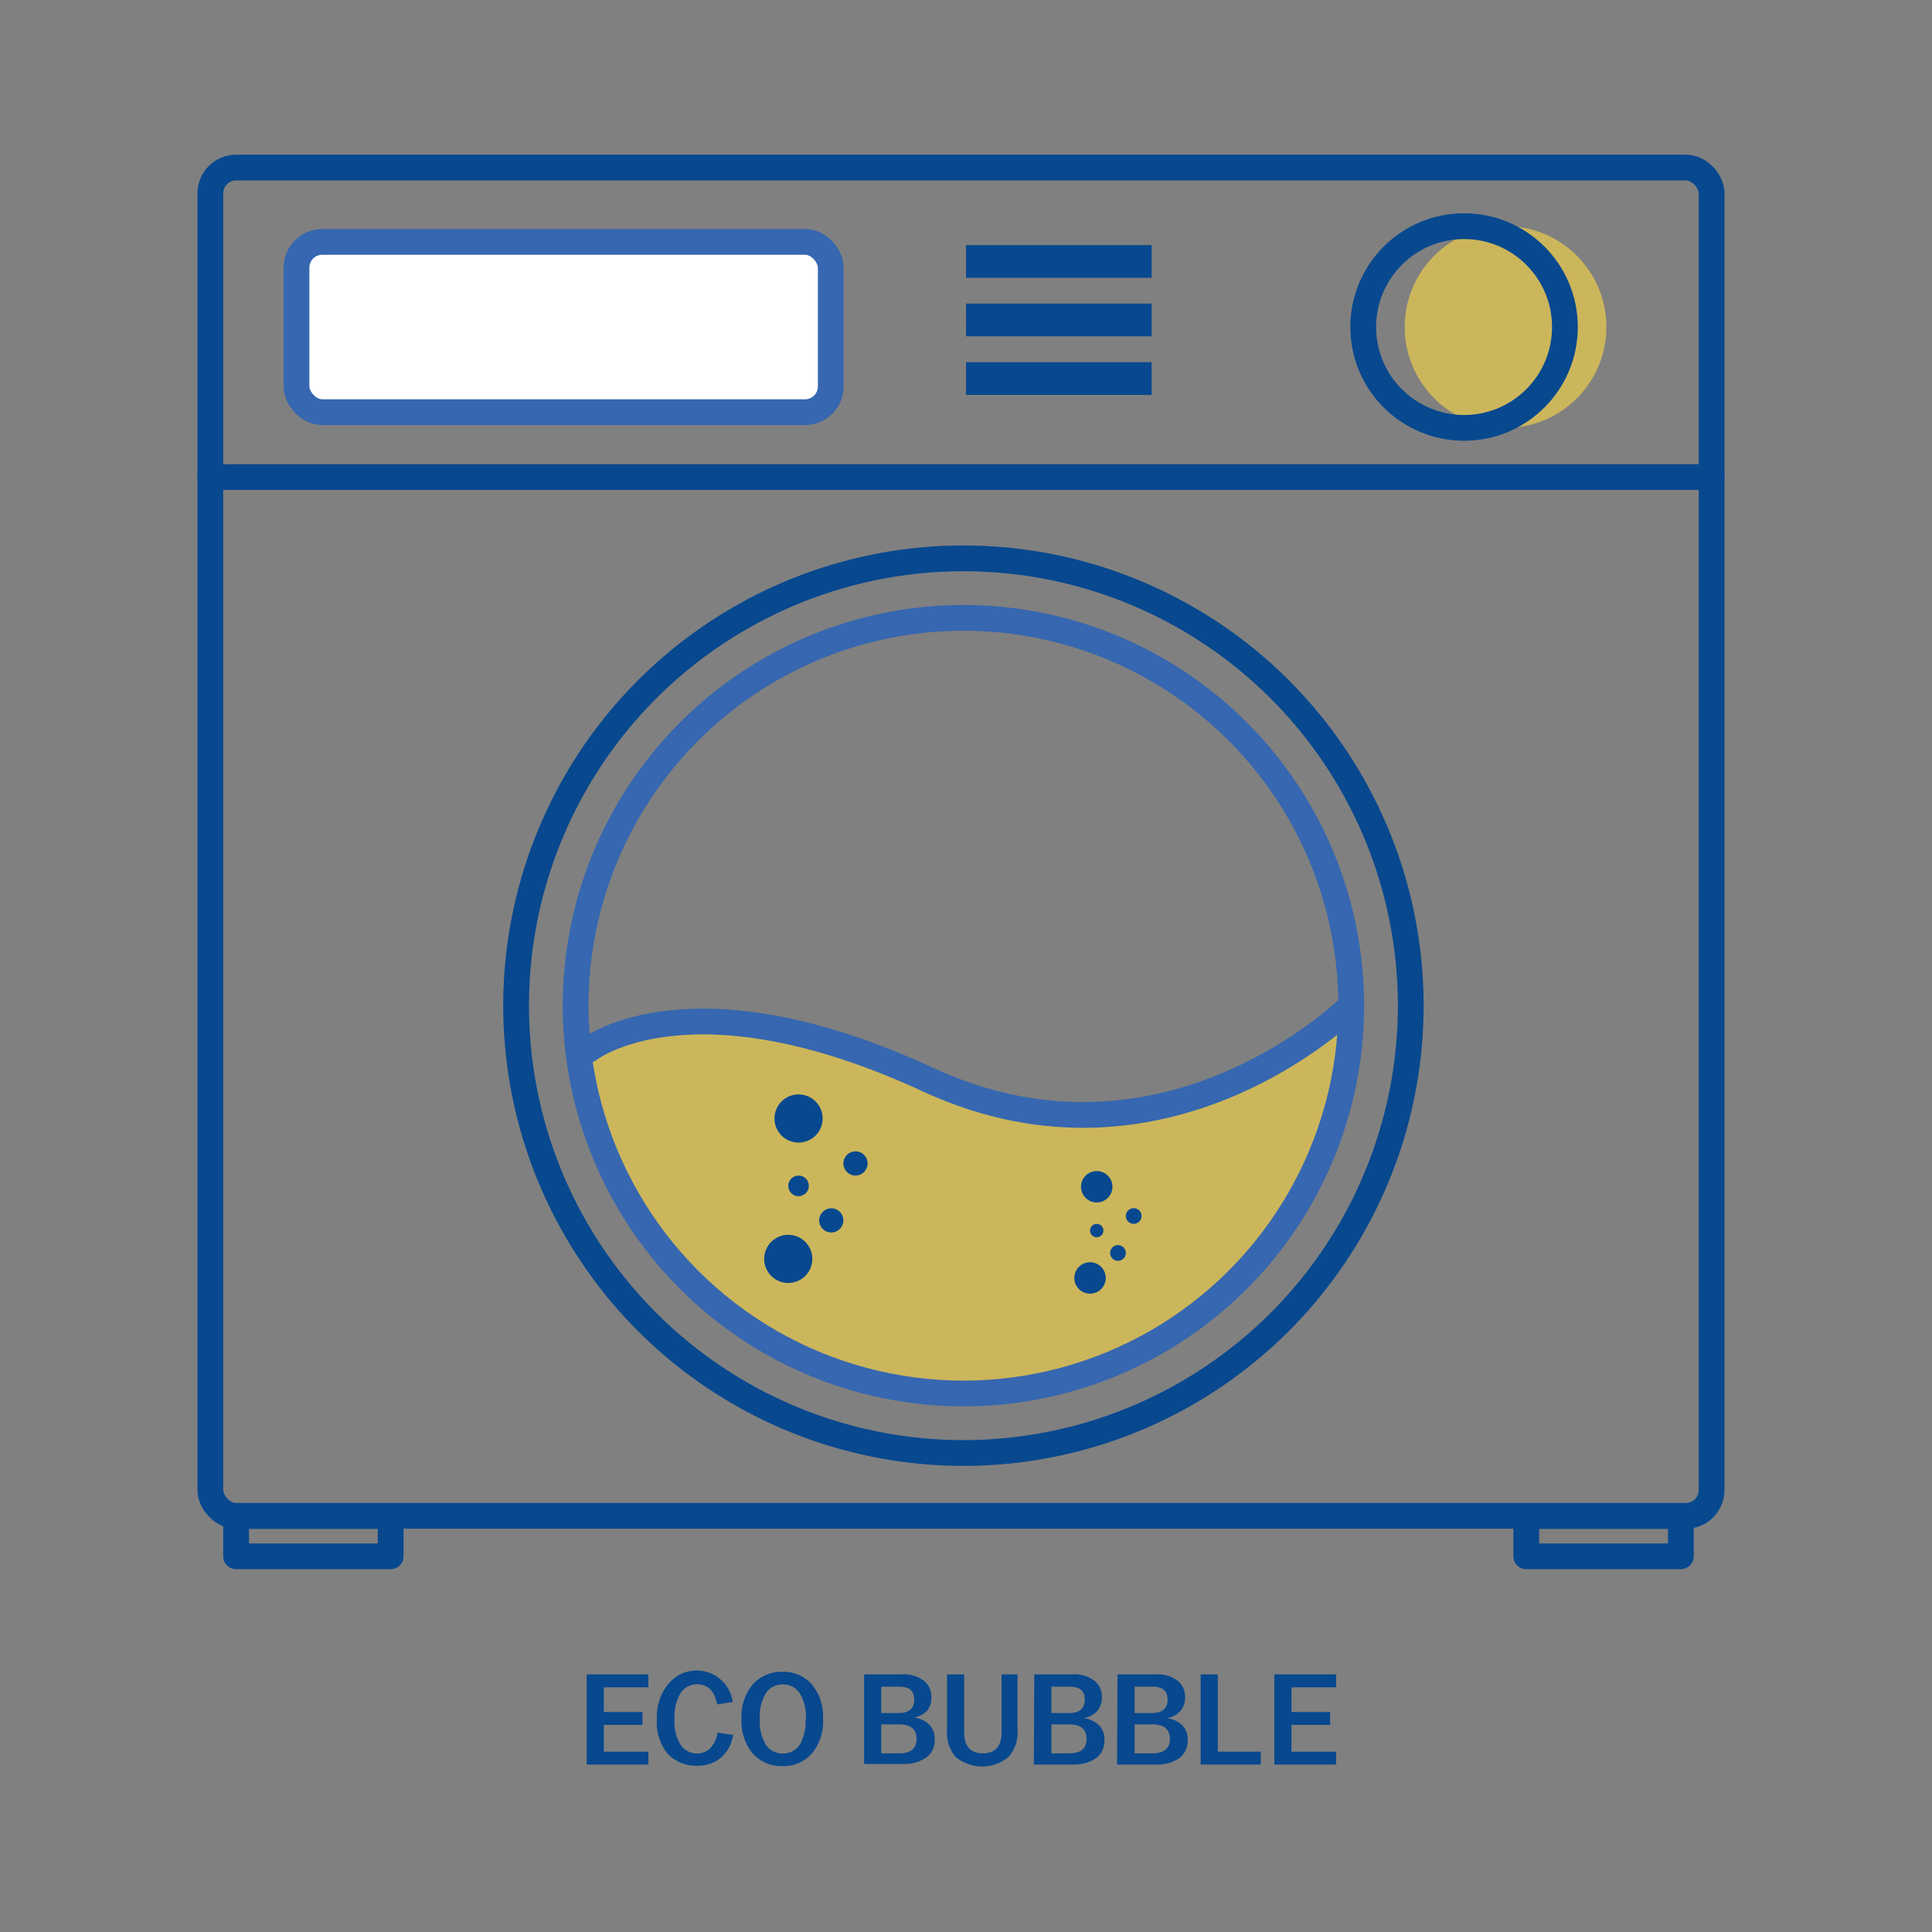 <svg id="Warstwa_1" data-name="Warstwa 1" xmlns="http://www.w3.org/2000/svg" viewBox="0 0 150 150"><rect x="0" y="0" width="150" height="150" fill="#808080" stroke="none"/><defs><style>.cls-1{fill:#ffdb43;opacity:0.6;}.cls-2{fill:#07488f;}.cls-3,.cls-4{fill:none;}.cls-3{stroke:#07488f;}.cls-3,.cls-4,.cls-5{stroke-linecap:round;stroke-linejoin:round;stroke-width:2px;}.cls-4,.cls-5{stroke:#3667b0;}.cls-5{fill:#fff;}</style></defs><title>_pralki</title><circle class="cls-1" cx="116.89" cy="25.39" r="7.83"/><path class="cls-1" d="M62.68,80.5a55.22,55.22,0,0,1,9.05,3.33c18.52,8.56,32.85-5.75,32.85-5.75a30.11,30.11,0,0,1-59.94,4.14l.72-.71s5.26-4.18,17.32-1"/><path class="cls-2" d="M45.55,130h4.79v1H46.88v1.92h3v1h-3V136h3.46v1H45.55Z"/><path class="cls-2" d="M51,133.46v0a4,4,0,0,1,.83-2.64,2.83,2.83,0,0,1,5.06,1.32l-1.21.19c-.18-1-.7-1.56-1.55-1.56a1.51,1.51,0,0,0-1.29.68,3.55,3.55,0,0,0-.47,2v0a3.41,3.41,0,0,0,.5,2.06,1.54,1.54,0,0,0,1.26.63,1.43,1.43,0,0,0,1-.4,2.25,2.25,0,0,0,.58-1.22l1.2.18a2.84,2.84,0,0,1-.95,1.78,2.88,2.88,0,0,1-1.89.61,3,3,0,0,1-2.25-.95A3.82,3.82,0,0,1,51,133.46Z"/><path class="cls-2" d="M57.57,133.46v0a3.93,3.93,0,0,1,.85-2.66,3,3,0,0,1,2.32-1,2.92,2.92,0,0,1,2.31,1,3.88,3.88,0,0,1,.85,2.66v0a3.88,3.88,0,0,1-.85,2.66,2.92,2.92,0,0,1-2.31,1,3,3,0,0,1-2.32-1A3.93,3.93,0,0,1,57.57,133.46Zm5,0v0a3.5,3.5,0,0,0-.48-2,1.54,1.54,0,0,0-1.32-.68,1.52,1.52,0,0,0-1.31.68,3.51,3.51,0,0,0-.47,2v0a3.51,3.51,0,0,0,.47,2,1.52,1.52,0,0,0,1.31.68,1.54,1.54,0,0,0,1.32-.68A3.5,3.5,0,0,0,62.54,133.46Z"/><path class="cls-2" d="M67.09,130H70a2.59,2.59,0,0,1,1.73.49,1.58,1.58,0,0,1,.58,1.3A1.56,1.56,0,0,1,72,132.8a1.83,1.83,0,0,1-1.06.55,2,2,0,0,1,1.22.56,1.55,1.55,0,0,1,.41,1.12,1.67,1.67,0,0,1-.65,1.42,3,3,0,0,1-1.83.5h-3Zm1.33,3h1.34c.82,0,1.22-.35,1.22-1.05s-.4-1-1.22-1H68.42Zm0,3.13H69.8c.91,0,1.36-.37,1.36-1.12s-.45-1.13-1.36-1.13H68.42Z"/><path class="cls-2" d="M73.53,134.29V130h1.33v4.5c0,1.09.49,1.63,1.45,1.63s1.45-.54,1.45-1.63V130H79v4.34a2.85,2.85,0,0,1-.71,2.08,3.22,3.22,0,0,1-4.08,0A2.86,2.86,0,0,1,73.53,134.29Z"/><path class="cls-2" d="M80.3,130h2.94a2.59,2.59,0,0,1,1.73.49,1.58,1.58,0,0,1,.58,1.3,1.56,1.56,0,0,1-.37,1.06,1.83,1.83,0,0,1-1.06.55,2,2,0,0,1,1.22.56,1.55,1.55,0,0,1,.41,1.12,1.67,1.67,0,0,1-.65,1.42,3,3,0,0,1-1.83.5h-3Zm1.33,3H83c.82,0,1.22-.35,1.22-1.05s-.4-1-1.22-1H81.63Zm0,3.13H83c.91,0,1.36-.37,1.36-1.12s-.45-1.13-1.36-1.13H81.63Z"/><path class="cls-2" d="M86.76,130H89.7a2.59,2.59,0,0,1,1.73.49,1.58,1.58,0,0,1,.58,1.3,1.56,1.56,0,0,1-.37,1.06,1.83,1.83,0,0,1-1.06.55,2,2,0,0,1,1.22.56,1.55,1.55,0,0,1,.41,1.12,1.67,1.67,0,0,1-.65,1.42,3,3,0,0,1-1.83.5h-3Zm1.33,3h1.34c.82,0,1.22-.35,1.22-1.05s-.4-1-1.22-1H88.09Zm0,3.13h1.38c.91,0,1.36-.37,1.36-1.12s-.45-1.13-1.36-1.13H88.09Z"/><path class="cls-2" d="M93.22,130h1.33v6h3.34v1H93.22Z"/><path class="cls-2" d="M98.94,130h4.8v1h-3.47v1.92h3v1h-3V136h3.47v1h-4.8Z"/><rect class="cls-3" x="16.33" y="13.01" width="116.56" height="104.68" rx="2"/><line class="cls-3" x1="16.33" y1="37.04" x2="132.89" y2="37.04"/><circle class="cls-4" cx="74.8" cy="78.08" r="30.11"/><circle class="cls-3" cx="74.8" cy="78.08" r="34.73"/><rect class="cls-5" x="23.02" y="18.78" width="41.48" height="13.22" rx="2"/><rect class="cls-2" x="75" y="19.03" width="14.41" height="2.54"/><rect class="cls-2" x="75" y="23.57" width="14.41" height="2.54"/><rect class="cls-2" x="75" y="28.12" width="14.41" height="2.54"/><path class="cls-4" d="M45.69,81.51s7.85-6.25,26.38,2.32,32.84-5.75,32.84-5.75"/><rect class="cls-3" x="18.33" y="117.7" width="12" height="3.13"/><rect class="cls-3" x="118.5" y="117.7" width="12" height="3.13"/><circle class="cls-3" cx="113.67" cy="25.39" r="7.83"/><circle class="cls-2" cx="61.2" cy="97.74" r="1.87"/><circle class="cls-2" cx="62" cy="86.84" r="1.87"/><circle class="cls-2" cx="64.54" cy="94.75" r="0.94"/><circle class="cls-2" cx="66.42" cy="90.33" r="0.94"/><circle class="cls-2" cx="62" cy="92.07" r="0.8"/><circle class="cls-2" cx="84.63" cy="99.22" r="1.22"/><circle class="cls-2" cx="85.15" cy="92.14" r="1.22"/><circle class="cls-2" cx="86.8" cy="97.28" r="0.61"/><circle class="cls-2" cx="88.02" cy="94.41" r="0.61"/><circle class="cls-2" cx="85.15" cy="95.54" r="0.52"/></svg>